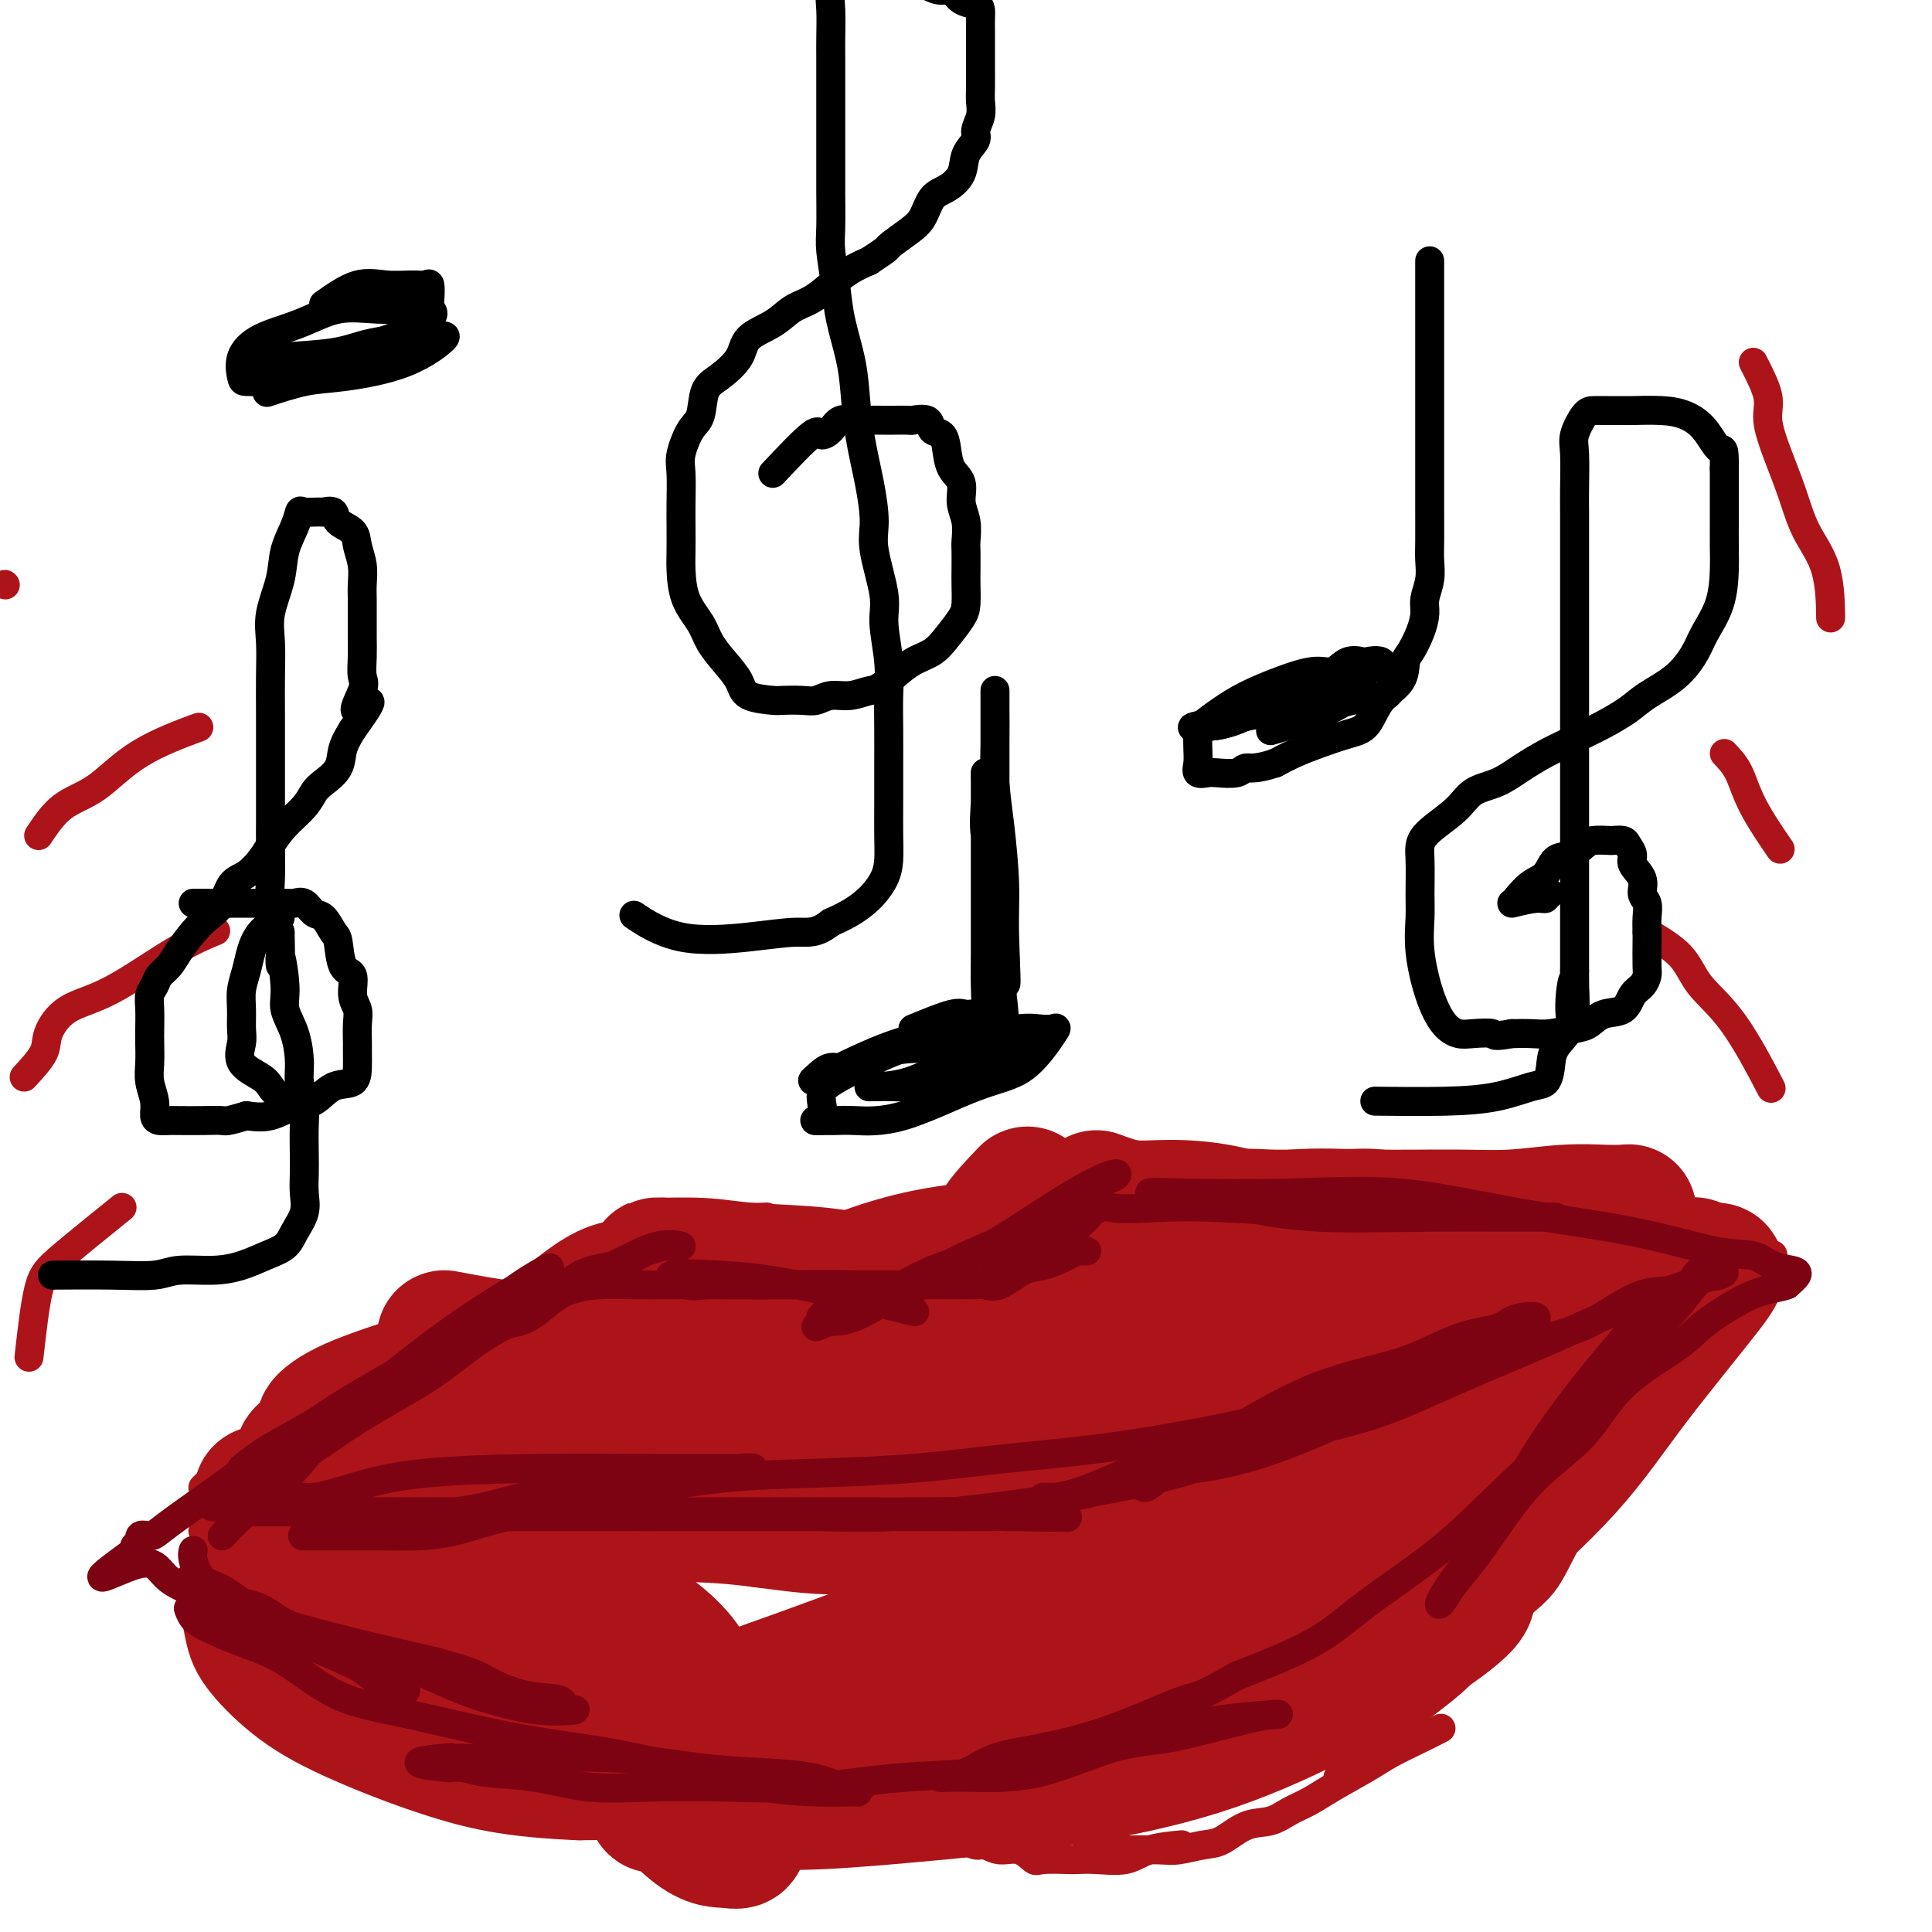 <svg viewBox='0 0 400 400' version='1.1' xmlns='http://www.w3.org/2000/svg' xmlns:xlink='http://www.w3.org/1999/xlink'><g fill='none' stroke='#AD1419' stroke-width='6' stroke-linecap='round' stroke-linejoin='round'><path d='M42,308c1.491,-1.434 2.983,-2.868 5,-4c2.017,-1.132 4.560,-1.961 7,-3c2.440,-1.039 4.778,-2.289 7,-4c2.222,-1.711 4.329,-3.884 8,-6c3.671,-2.116 8.906,-4.176 11,-5c2.094,-0.824 1.047,-0.412 0,0'/><path d='M47,310c3.949,-2.731 7.898,-5.463 11,-8c3.102,-2.537 5.355,-4.880 8,-7c2.645,-2.120 5.680,-4.019 9,-6c3.320,-1.981 6.923,-4.045 10,-6c3.077,-1.955 5.628,-3.803 9,-6c3.372,-2.197 7.564,-4.744 11,-7c3.436,-2.256 6.118,-4.223 10,-6c3.882,-1.777 8.966,-3.365 11,-4c2.034,-0.635 1.017,-0.318 0,0'/><path d='M96,278c4.212,-1.499 8.425,-2.997 11,-5c2.575,-2.003 3.514,-4.509 6,-6c2.486,-1.491 6.520,-1.965 9,-3c2.480,-1.035 3.405,-2.631 6,-4c2.595,-1.369 6.861,-2.510 10,-4c3.139,-1.490 5.151,-3.327 7,-4c1.849,-0.673 3.536,-0.181 6,0c2.464,0.181 5.704,0.052 7,0c1.296,-0.052 0.648,-0.026 0,0'/><path d='M145,252c3.563,1.739 7.125,3.479 10,4c2.875,0.521 5.062,-0.176 7,0c1.938,0.176 3.627,1.224 6,2c2.373,0.776 5.430,1.280 8,2c2.570,0.720 4.653,1.655 7,2c2.347,0.345 4.956,0.098 6,0c1.044,-0.098 0.522,-0.049 0,0'/><path d='M197,264c2.285,-1.270 4.570,-2.540 7,-4c2.430,-1.460 5.006,-3.111 7,-4c1.994,-0.889 3.407,-1.016 5,-2c1.593,-0.984 3.366,-2.824 5,-4c1.634,-1.176 3.129,-1.686 4,-2c0.871,-0.314 1.119,-0.431 2,-1c0.881,-0.569 2.395,-1.591 3,-2c0.605,-0.409 0.303,-0.204 0,0'/><path d='M207,260c0.000,0.000 0.100,0.100 0.1,0.1'/><path d='M225,244c1.421,-0.423 2.842,-0.845 4,-1c1.158,-0.155 2.051,-0.042 4,0c1.949,0.042 4.952,0.014 7,0c2.048,-0.014 3.139,-0.014 5,0c1.861,0.014 4.490,0.042 8,0c3.510,-0.042 7.900,-0.156 11,0c3.100,0.156 4.912,0.580 9,1c4.088,0.420 10.454,0.834 13,1c2.546,0.166 1.273,0.083 0,0'/><path d='M249,243c2.298,-0.846 4.596,-1.693 7,-2c2.404,-0.307 4.913,-0.076 7,0c2.087,0.076 3.750,-0.004 6,0c2.250,0.004 5.085,0.091 8,0c2.915,-0.091 5.909,-0.362 9,0c3.091,0.362 6.280,1.355 9,2c2.720,0.645 4.971,0.940 8,1c3.029,0.060 6.836,-0.117 10,0c3.164,0.117 5.685,0.527 8,1c2.315,0.473 4.426,1.010 7,2c2.574,0.990 5.612,2.434 9,3c3.388,0.566 7.125,0.255 10,1c2.875,0.745 4.890,2.547 8,4c3.110,1.453 7.317,2.558 9,3c1.683,0.442 0.841,0.221 0,0'/><path d='M334,248c0.000,0.000 0.100,0.100 0.1,0.1'/><path d='M42,317c2.056,0.281 4.112,0.562 6,1c1.888,0.438 3.609,1.032 6,2c2.391,0.968 5.454,2.309 8,4c2.546,1.691 4.576,3.733 7,5c2.424,1.267 5.244,1.759 9,3c3.756,1.241 8.450,3.229 12,5c3.550,1.771 5.956,3.323 10,6c4.044,2.677 9.727,6.479 12,8c2.273,1.521 1.137,0.760 0,0'/><path d='M107,348c1.440,1.348 2.879,2.697 5,4c2.121,1.303 4.923,2.561 7,4c2.077,1.439 3.430,3.058 5,4c1.570,0.942 3.357,1.205 6,3c2.643,1.795 6.141,5.120 9,7c2.859,1.880 5.077,2.314 8,3c2.923,0.686 6.549,1.625 8,2c1.451,0.375 0.725,0.188 0,0'/><path d='M138,362c3.003,0.663 6.007,1.326 8,2c1.993,0.674 2.977,1.360 4,2c1.023,0.640 2.086,1.236 4,2c1.914,0.764 4.678,1.696 6,2c1.322,0.304 1.200,-0.022 2,0c0.800,0.022 2.520,0.391 4,1c1.480,0.609 2.720,1.460 4,2c1.280,0.540 2.601,0.771 4,1c1.399,0.229 2.878,0.455 4,1c1.122,0.545 1.888,1.408 3,2c1.112,0.592 2.569,0.914 4,1c1.431,0.086 2.834,-0.064 4,0c1.166,0.064 2.093,0.342 3,1c0.907,0.658 1.792,1.697 3,2c1.208,0.303 2.739,-0.131 4,0c1.261,0.131 2.254,0.827 3,1c0.746,0.173 1.246,-0.178 2,0c0.754,0.178 1.761,0.885 3,1c1.239,0.115 2.711,-0.361 4,0c1.289,0.361 2.394,1.560 3,2c0.606,0.440 0.714,0.120 2,0c1.286,-0.120 3.751,-0.039 5,0c1.249,0.039 1.281,0.035 2,0c0.719,-0.035 2.124,-0.100 4,0c1.876,0.100 4.225,0.367 6,0c1.775,-0.367 2.978,-1.368 5,-2c2.022,-0.632 4.863,-0.895 6,-1c1.137,-0.105 0.568,-0.053 0,0'/><path d='M225,383c1.819,-0.002 3.638,-0.004 5,0c1.362,0.004 2.267,0.014 4,0c1.733,-0.014 4.293,-0.053 6,0c1.707,0.053 2.560,0.198 4,0c1.440,-0.198 3.466,-0.739 5,-1c1.534,-0.261 2.577,-0.243 4,-1c1.423,-0.757 3.228,-2.288 5,-3c1.772,-0.712 3.513,-0.606 5,-1c1.487,-0.394 2.720,-1.287 4,-2c1.280,-0.713 2.607,-1.244 4,-2c1.393,-0.756 2.854,-1.737 5,-3c2.146,-1.263 4.978,-2.808 7,-4c2.022,-1.192 3.233,-2.031 5,-3c1.767,-0.969 4.091,-2.069 6,-3c1.909,-0.931 3.403,-1.695 4,-2c0.597,-0.305 0.299,-0.153 0,0'/><path d='M277,368c2.175,-1.335 4.349,-2.670 6,-4c1.651,-1.330 2.777,-2.655 4,-4c1.223,-1.345 2.541,-2.708 4,-4c1.459,-1.292 3.057,-2.511 5,-4c1.943,-1.489 4.231,-3.249 6,-5c1.769,-1.751 3.019,-3.494 5,-6c1.981,-2.506 4.692,-5.777 7,-8c2.308,-2.223 4.213,-3.399 6,-6c1.787,-2.601 3.454,-6.628 5,-9c1.546,-2.372 2.969,-3.088 5,-5c2.031,-1.912 4.669,-5.018 6,-7c1.331,-1.982 1.353,-2.840 2,-4c0.647,-1.160 1.918,-2.623 3,-4c1.082,-1.377 1.975,-2.667 3,-4c1.025,-1.333 2.182,-2.708 3,-4c0.818,-1.292 1.297,-2.502 2,-4c0.703,-1.498 1.629,-3.285 2,-4c0.371,-0.715 0.185,-0.357 0,0'/><path d='M334,301c1.216,-1.386 2.432,-2.772 4,-4c1.568,-1.228 3.487,-2.298 5,-4c1.513,-1.702 2.620,-4.034 4,-6c1.380,-1.966 3.031,-3.565 4,-5c0.969,-1.435 1.254,-2.707 2,-4c0.746,-1.293 1.953,-2.609 3,-4c1.047,-1.391 1.933,-2.858 3,-4c1.067,-1.142 2.314,-1.960 3,-3c0.686,-1.040 0.811,-2.304 1,-3c0.189,-0.696 0.442,-0.826 1,-1c0.558,-0.174 1.419,-0.393 2,-1c0.581,-0.607 0.880,-1.602 1,-2c0.120,-0.398 0.060,-0.199 0,0'/><path d='M85,313c2.691,-0.008 5.381,-0.016 8,0c2.619,0.016 5.166,0.056 8,0c2.834,-0.056 5.955,-0.207 10,0c4.045,0.207 9.013,0.774 11,1c1.987,0.226 0.994,0.113 0,0'/><path d='M334,267c-1.487,2.542 -2.974,5.083 -5,7c-2.026,1.917 -4.591,3.209 -8,5c-3.409,1.791 -7.664,4.082 -12,6c-4.336,1.918 -8.755,3.464 -15,6c-6.245,2.536 -14.316,6.061 -22,9c-7.684,2.939 -14.982,5.293 -22,8c-7.018,2.707 -13.757,5.767 -21,9c-7.243,3.233 -14.988,6.640 -21,10c-6.012,3.360 -10.289,6.674 -12,8c-1.711,1.326 -0.855,0.663 0,0'/><path d='M56,321c1.482,-1.263 2.964,-2.526 5,-3c2.036,-0.474 4.627,-0.158 8,0c3.373,0.158 7.527,0.160 12,0c4.473,-0.160 9.266,-0.480 15,0c5.734,0.480 12.411,1.760 19,3c6.589,1.240 13.090,2.441 19,3c5.910,0.559 11.227,0.476 17,1c5.773,0.524 12.001,1.656 18,2c5.999,0.344 11.769,-0.100 16,0c4.231,0.100 6.923,0.743 8,1c1.077,0.257 0.538,0.129 0,0'/><path d='M124,321c3.809,-0.427 7.617,-0.854 11,-1c3.383,-0.146 6.340,-0.011 10,0c3.660,0.011 8.024,-0.102 12,0c3.976,0.102 7.565,0.420 13,0c5.435,-0.420 12.714,-1.576 17,-2c4.286,-0.424 5.577,-0.114 10,0c4.423,0.114 11.978,0.033 15,0c3.022,-0.033 1.511,-0.016 0,0'/><path d='M6,281c0.607,-5.393 1.214,-10.786 2,-14c0.786,-3.214 1.750,-4.250 5,-7c3.250,-2.750 8.786,-7.214 11,-9c2.214,-1.786 1.107,-0.893 0,0'/><path d='M5,223c1.649,-1.795 3.299,-3.589 4,-5c0.701,-1.411 0.455,-2.438 1,-4c0.545,-1.562 1.881,-3.659 4,-5c2.119,-1.341 5.022,-1.926 9,-4c3.978,-2.074 9.033,-5.635 13,-8c3.967,-2.365 6.848,-3.533 8,-4c1.152,-0.467 0.576,-0.234 0,0'/><path d='M8,173c1.506,-2.255 3.011,-4.510 5,-6c1.989,-1.490 4.461,-2.214 7,-4c2.539,-1.786 5.145,-4.635 9,-7c3.855,-2.365 8.959,-4.247 11,-5c2.041,-0.753 1.021,-0.376 0,0'/><path d='M1,121c0.000,0.000 0.100,0.100 0.1,0.1'/><path d='M341,193c2.662,1.581 5.324,3.161 7,5c1.676,1.839 2.367,3.936 4,6c1.633,2.064 4.209,4.094 7,8c2.791,3.906 5.797,9.687 7,12c1.203,2.313 0.601,1.156 0,0'/><path d='M357,156c1.077,1.137 2.155,2.274 3,4c0.845,1.726 1.458,4.042 3,7c1.542,2.958 4.012,6.560 5,8c0.988,1.440 0.494,0.720 0,0'/><path d='M363,75c1.309,2.554 2.617,5.108 3,7c0.383,1.892 -0.160,3.123 0,5c0.160,1.877 1.024,4.399 2,7c0.976,2.601 2.065,5.280 3,8c0.935,2.720 1.714,5.482 3,8c1.286,2.518 3.077,4.793 4,8c0.923,3.207 0.978,7.345 1,9c0.022,1.655 0.011,0.828 0,0'/></g>
<g fill='none' stroke='#000000' stroke-width='6' stroke-linecap='round' stroke-linejoin='round'><path d='M160,98c3.204,-3.395 6.409,-6.791 8,-8c1.591,-1.209 1.570,-0.233 2,0c0.430,0.233 1.313,-0.277 2,-1c0.687,-0.723 1.180,-1.658 2,-2c0.820,-0.342 1.968,-0.092 3,0c1.032,0.092 1.948,0.025 3,0c1.052,-0.025 2.240,-0.009 3,0c0.760,0.009 1.092,0.009 2,0c0.908,-0.009 2.394,-0.029 3,0c0.606,0.029 0.334,0.107 1,0c0.666,-0.107 2.271,-0.398 3,0c0.729,0.398 0.581,1.484 1,2c0.419,0.516 1.404,0.462 2,1c0.596,0.538 0.805,1.668 1,3c0.195,1.332 0.378,2.864 1,4c0.622,1.136 1.683,1.874 2,3c0.317,1.126 -0.111,2.640 0,4c0.111,1.360 0.762,2.565 1,4c0.238,1.435 0.064,3.101 0,4c-0.064,0.899 -0.019,1.030 0,2c0.019,0.970 0.010,2.780 0,4c-0.010,1.220 -0.021,1.850 0,3c0.021,1.150 0.074,2.821 0,4c-0.074,1.179 -0.277,1.866 -1,3c-0.723,1.134 -1.967,2.716 -3,4c-1.033,1.284 -1.855,2.269 -3,3c-1.145,0.731 -2.613,1.209 -4,2c-1.387,0.791 -2.694,1.896 -4,3'/><path d='M185,140c-3.265,2.935 -3.926,2.772 -5,3c-1.074,0.228 -2.561,0.845 -4,1c-1.439,0.155 -2.829,-0.154 -4,0c-1.171,0.154 -2.121,0.772 -3,1c-0.879,0.228 -1.687,0.067 -3,0c-1.313,-0.067 -3.131,-0.040 -4,0c-0.869,0.040 -0.789,0.094 -2,0c-1.211,-0.094 -3.713,-0.334 -5,-1c-1.287,-0.666 -1.360,-1.757 -2,-3c-0.640,-1.243 -1.846,-2.636 -3,-4c-1.154,-1.364 -2.257,-2.698 -3,-4c-0.743,-1.302 -1.127,-2.570 -2,-4c-0.873,-1.430 -2.234,-3.020 -3,-5c-0.766,-1.980 -0.937,-4.350 -1,-6c-0.063,-1.650 -0.018,-2.578 0,-4c0.018,-1.422 0.011,-3.337 0,-5c-0.011,-1.663 -0.024,-3.076 0,-5c0.024,-1.924 0.085,-4.361 0,-6c-0.085,-1.639 -0.317,-2.482 0,-4c0.317,-1.518 1.181,-3.711 2,-5c0.819,-1.289 1.592,-1.675 2,-3c0.408,-1.325 0.451,-3.589 1,-5c0.549,-1.411 1.605,-1.967 3,-3c1.395,-1.033 3.128,-2.541 4,-4c0.872,-1.459 0.883,-2.869 2,-4c1.117,-1.131 3.341,-1.983 5,-3c1.659,-1.017 2.754,-2.198 4,-3c1.246,-0.802 2.643,-1.225 4,-2c1.357,-0.775 2.673,-1.901 4,-3c1.327,-1.099 2.665,-2.171 4,-3c1.335,-0.829 2.668,-1.414 4,-2'/><path d='M180,54c4.573,-3.006 3.507,-2.520 4,-3c0.493,-0.480 2.546,-1.926 4,-3c1.454,-1.074 2.311,-1.775 3,-3c0.689,-1.225 1.212,-2.976 2,-4c0.788,-1.024 1.842,-1.323 3,-2c1.158,-0.677 2.419,-1.731 3,-3c0.581,-1.269 0.481,-2.752 1,-4c0.519,-1.248 1.656,-2.261 2,-3c0.344,-0.739 -0.104,-1.203 0,-2c0.104,-0.797 0.760,-1.928 1,-3c0.240,-1.072 0.064,-2.086 0,-3c-0.064,-0.914 -0.017,-1.729 0,-3c0.017,-1.271 0.005,-2.998 0,-4c-0.005,-1.002 -0.001,-1.280 0,-2c0.001,-0.720 -0.001,-1.881 0,-3c0.001,-1.119 0.005,-2.196 0,-3c-0.005,-0.804 -0.018,-1.333 0,-2c0.018,-0.667 0.066,-1.471 0,-2c-0.066,-0.529 -0.247,-0.785 -1,-1c-0.753,-0.215 -2.079,-0.391 -3,-1c-0.921,-0.609 -1.436,-1.652 -2,-2c-0.564,-0.348 -1.176,-0.002 -2,0c-0.824,0.002 -1.861,-0.339 -3,-1c-1.139,-0.661 -2.379,-1.641 -4,-2c-1.621,-0.359 -3.624,-0.096 -5,0c-1.376,0.096 -2.124,0.023 -3,0c-0.876,-0.023 -1.881,0.002 -3,0c-1.119,-0.002 -2.351,-0.031 -3,0c-0.649,0.031 -0.713,0.124 -1,0c-0.287,-0.124 -0.796,-0.464 -1,0c-0.204,0.464 -0.102,1.732 0,3'/><path d='M172,-2c-0.309,1.055 -0.083,2.193 0,4c0.083,1.807 0.022,4.283 0,6c-0.022,1.717 -0.006,2.675 0,4c0.006,1.325 0.002,3.015 0,5c-0.002,1.985 -0.000,4.264 0,6c0.000,1.736 -0.001,2.930 0,5c0.001,2.070 0.003,5.017 0,7c-0.003,1.983 -0.013,3.002 0,5c0.013,1.998 0.049,4.973 0,7c-0.049,2.027 -0.182,3.105 0,5c0.182,1.895 0.678,4.607 1,7c0.322,2.393 0.471,4.468 1,7c0.529,2.532 1.438,5.520 2,8c0.562,2.480 0.775,4.451 1,7c0.225,2.549 0.460,5.676 1,9c0.540,3.324 1.383,6.847 2,10c0.617,3.153 1.006,5.937 1,8c-0.006,2.063 -0.408,3.403 0,6c0.408,2.597 1.626,6.449 2,9c0.374,2.551 -0.096,3.801 0,6c0.096,2.199 0.758,5.348 1,8c0.242,2.652 0.065,4.806 0,7c-0.065,2.194 -0.017,4.428 0,7c0.017,2.572 0.003,5.482 0,8c-0.003,2.518 0.005,4.645 0,7c-0.005,2.355 -0.024,4.938 0,7c0.024,2.062 0.089,3.602 0,5c-0.089,1.398 -0.333,2.653 -1,4c-0.667,1.347 -1.756,2.786 -3,4c-1.244,1.214 -2.641,2.204 -4,3c-1.359,0.796 -2.679,1.398 -4,2'/><path d='M172,191c-3.024,2.421 -4.584,1.972 -7,2c-2.416,0.028 -5.689,0.533 -10,1c-4.311,0.467 -9.661,0.895 -14,0c-4.339,-0.895 -7.668,-3.113 -9,-4c-1.332,-0.887 -0.666,-0.444 0,0'/><path d='M296,54c-0.000,2.172 -0.000,4.344 0,6c0.000,1.656 0.000,2.796 0,4c-0.000,1.204 -0.000,2.472 0,4c0.000,1.528 0.000,3.315 0,5c-0.000,1.685 -0.000,3.267 0,5c0.000,1.733 0.000,3.615 0,5c-0.000,1.385 -0.000,2.272 0,4c0.000,1.728 0.000,4.297 0,6c-0.000,1.703 -0.000,2.542 0,4c0.000,1.458 0.001,3.537 0,5c-0.001,1.463 -0.004,2.310 0,4c0.004,1.690 0.016,4.223 0,6c-0.016,1.777 -0.059,2.799 0,4c0.059,1.201 0.219,2.581 0,4c-0.219,1.419 -0.819,2.878 -1,4c-0.181,1.122 0.056,1.906 0,3c-0.056,1.094 -0.406,2.496 -1,4c-0.594,1.504 -1.432,3.110 -2,4c-0.568,0.890 -0.866,1.064 -1,2c-0.134,0.936 -0.103,2.635 -1,4c-0.897,1.365 -2.721,2.396 -4,4c-1.279,1.604 -2.011,3.781 -3,5c-0.989,1.219 -2.234,1.481 -4,2c-1.766,0.519 -4.052,1.293 -6,2c-1.948,0.707 -3.556,1.345 -5,2c-1.444,0.655 -2.722,1.328 -4,2'/><path d='M264,158c-4.236,1.404 -5.325,0.913 -6,1c-0.675,0.087 -0.937,0.750 -2,1c-1.063,0.250 -2.926,0.086 -4,0c-1.074,-0.086 -1.360,-0.096 -2,0c-0.640,0.096 -1.635,0.297 -2,0c-0.365,-0.297 -0.100,-1.094 0,-2c0.100,-0.906 0.037,-1.922 0,-3c-0.037,-1.078 -0.046,-2.217 0,-3c0.046,-0.783 0.147,-1.209 1,-2c0.853,-0.791 2.458,-1.947 4,-3c1.542,-1.053 3.020,-2.002 5,-3c1.980,-0.998 4.461,-2.043 7,-3c2.539,-0.957 5.136,-1.825 7,-2c1.864,-0.175 2.993,0.343 4,0c1.007,-0.343 1.891,-1.548 3,-2c1.109,-0.452 2.445,-0.150 3,0c0.555,0.150 0.331,0.149 1,0c0.669,-0.149 2.232,-0.446 3,0c0.768,0.446 0.743,1.633 1,2c0.257,0.367 0.798,-0.087 1,0c0.202,0.087 0.066,0.715 0,1c-0.066,0.285 -0.062,0.228 0,1c0.062,0.772 0.183,2.372 -1,3c-1.183,0.628 -3.668,0.284 -7,1c-3.332,0.716 -7.509,2.493 -11,3c-3.491,0.507 -6.297,-0.256 -9,0c-2.703,0.256 -5.305,1.530 -7,2c-1.695,0.470 -2.484,0.134 -3,0c-0.516,-0.134 -0.758,-0.067 -1,0'/><path d='M249,150c-5.293,1.066 0.473,0.732 4,0c3.527,-0.732 4.813,-1.863 7,-3c2.187,-1.137 5.274,-2.279 8,-3c2.726,-0.721 5.092,-1.022 7,-1c1.908,0.022 3.359,0.368 4,0c0.641,-0.368 0.471,-1.450 1,-2c0.529,-0.550 1.755,-0.567 2,0c0.245,0.567 -0.491,1.719 -2,3c-1.509,1.281 -3.791,2.691 -7,4c-3.209,1.309 -7.345,2.517 -9,3c-1.655,0.483 -0.827,0.242 0,0'/><path d='M67,63c2.409,-1.692 4.817,-3.384 7,-4c2.183,-0.616 4.140,-0.157 6,0c1.860,0.157 3.622,0.012 5,0c1.378,-0.012 2.373,0.109 3,0c0.627,-0.109 0.886,-0.448 1,0c0.114,0.448 0.082,1.682 0,3c-0.082,1.318 -0.214,2.721 0,4c0.214,1.279 0.774,2.434 -1,4c-1.774,1.566 -5.883,3.544 -10,5c-4.117,1.456 -8.241,2.389 -11,3c-2.759,0.611 -4.153,0.898 -6,1c-1.847,0.102 -4.146,0.018 -6,0c-1.854,-0.018 -3.261,0.029 -4,0c-0.739,-0.029 -0.809,-0.135 -1,-1c-0.191,-0.865 -0.504,-2.491 0,-4c0.504,-1.509 1.825,-2.902 4,-4c2.175,-1.098 5.202,-1.902 8,-3c2.798,-1.098 5.365,-2.492 8,-3c2.635,-0.508 5.339,-0.132 8,0c2.661,0.132 5.281,0.020 7,0c1.719,-0.020 2.539,0.054 3,0c0.461,-0.054 0.563,-0.235 1,0c0.437,0.235 1.208,0.885 0,2c-1.208,1.115 -4.396,2.695 -8,4c-3.604,1.305 -7.624,2.336 -11,3c-3.376,0.664 -6.109,0.960 -8,1c-1.891,0.040 -2.940,-0.175 -4,0c-1.060,0.175 -2.132,0.739 -3,1c-0.868,0.261 -1.534,0.217 -1,0c0.534,-0.217 2.267,-0.609 4,-1'/><path d='M58,74c2.603,-0.277 7.610,-0.471 11,-1c3.390,-0.529 5.163,-1.394 8,-2c2.837,-0.606 6.739,-0.954 9,-1c2.261,-0.046 2.881,0.210 4,0c1.119,-0.210 2.737,-0.886 2,0c-0.737,0.886 -3.827,3.334 -8,5c-4.173,1.666 -9.428,2.550 -13,3c-3.572,0.450 -5.462,0.467 -8,1c-2.538,0.533 -5.725,1.581 -7,2c-1.275,0.419 -0.637,0.210 0,0'/><path d='M313,187c1.879,-0.453 3.758,-0.906 5,-1c1.242,-0.094 1.848,0.171 2,0c0.152,-0.171 -0.152,-0.777 0,-1c0.152,-0.223 0.758,-0.064 1,0c0.242,0.064 0.121,0.032 0,0'/><path d='M314,186c0.970,-1.128 1.941,-2.256 3,-3c1.059,-0.744 2.208,-1.103 3,-2c0.792,-0.897 1.228,-2.331 2,-3c0.772,-0.669 1.879,-0.571 3,-1c1.121,-0.429 2.255,-1.383 3,-2c0.745,-0.617 1.102,-0.895 2,-1c0.898,-0.105 2.336,-0.036 3,0c0.664,0.036 0.554,0.039 1,0c0.446,-0.039 1.448,-0.121 2,0c0.552,0.121 0.655,0.445 1,1c0.345,0.555 0.933,1.341 1,2c0.067,0.659 -0.389,1.190 0,2c0.389,0.810 1.621,1.898 2,3c0.379,1.102 -0.094,2.217 0,3c0.094,0.783 0.757,1.232 1,2c0.243,0.768 0.066,1.854 0,3c-0.066,1.146 -0.020,2.352 0,3c0.020,0.648 0.013,0.739 0,2c-0.013,1.261 -0.032,3.694 0,5c0.032,1.306 0.115,1.487 0,2c-0.115,0.513 -0.429,1.360 -1,2c-0.571,0.640 -1.400,1.074 -2,2c-0.600,0.926 -0.971,2.343 -2,3c-1.029,0.657 -2.715,0.554 -4,1c-1.285,0.446 -2.170,1.440 -3,2c-0.830,0.560 -1.604,0.686 -3,1c-1.396,0.314 -3.414,0.815 -5,1c-1.586,0.185 -2.739,0.053 -4,0c-1.261,-0.053 -2.631,-0.026 -4,0'/><path d='M313,214c-4.260,0.778 -3.410,0.221 -4,0c-0.590,-0.221 -2.621,-0.108 -4,0c-1.379,0.108 -2.107,0.210 -3,0c-0.893,-0.210 -1.952,-0.731 -3,-2c-1.048,-1.269 -2.084,-3.287 -3,-6c-0.916,-2.713 -1.711,-6.121 -2,-9c-0.289,-2.879 -0.072,-5.228 0,-7c0.072,-1.772 -0.002,-2.968 0,-5c0.002,-2.032 0.078,-4.900 0,-7c-0.078,-2.100 -0.311,-3.433 1,-5c1.311,-1.567 4.167,-3.368 6,-5c1.833,-1.632 2.643,-3.094 4,-4c1.357,-0.906 3.262,-1.254 5,-2c1.738,-0.746 3.310,-1.890 5,-3c1.690,-1.110 3.499,-2.187 5,-3c1.501,-0.813 2.696,-1.361 4,-2c1.304,-0.639 2.718,-1.369 4,-2c1.282,-0.631 2.430,-1.162 4,-2c1.570,-0.838 3.560,-1.983 5,-3c1.440,-1.017 2.330,-1.907 4,-3c1.670,-1.093 4.122,-2.388 6,-4c1.878,-1.612 3.183,-3.539 4,-5c0.817,-1.461 1.147,-2.454 2,-4c0.853,-1.546 2.229,-3.644 3,-6c0.771,-2.356 0.939,-4.968 1,-7c0.061,-2.032 0.016,-3.483 0,-5c-0.016,-1.517 -0.004,-3.101 0,-5c0.004,-1.899 0.001,-4.114 0,-6c-0.001,-1.886 -0.001,-3.443 0,-5'/><path d='M357,97c0.060,-5.039 -0.288,-3.637 -1,-4c-0.712,-0.363 -1.786,-2.489 -3,-4c-1.214,-1.511 -2.569,-2.405 -4,-3c-1.431,-0.595 -2.940,-0.892 -5,-1c-2.060,-0.108 -4.673,-0.029 -6,0c-1.327,0.029 -1.368,0.006 -2,0c-0.632,-0.006 -1.854,0.003 -3,0c-1.146,-0.003 -2.216,-0.020 -3,0c-0.784,0.020 -1.282,0.077 -2,1c-0.718,0.923 -1.657,2.711 -2,4c-0.343,1.289 -0.092,2.078 0,4c0.092,1.922 0.025,4.978 0,7c-0.025,2.022 -0.007,3.011 0,5c0.007,1.989 0.002,4.978 0,7c-0.002,2.022 -0.000,3.078 0,5c0.000,1.922 0.000,4.709 0,7c-0.000,2.291 -0.000,4.084 0,6c0.000,1.916 0.000,3.954 0,6c-0.000,2.046 -0.000,4.101 0,6c0.000,1.899 0.000,3.643 0,5c-0.000,1.357 -0.000,2.326 0,4c0.000,1.674 0.000,4.054 0,6c-0.000,1.946 -0.000,3.458 0,5c0.000,1.542 0.000,3.113 0,5c-0.000,1.887 -0.000,4.091 0,6c0.000,1.909 0.000,3.525 0,5c-0.000,1.475 -0.000,2.810 0,4c0.000,1.190 0.000,2.237 0,4c-0.000,1.763 -0.000,4.244 0,6c0.000,1.756 0.000,2.787 0,4c-0.000,1.213 -0.000,2.606 0,4'/><path d='M326,201c0.073,17.676 0.255,6.367 0,3c-0.255,-3.367 -0.946,1.210 -1,4c-0.054,2.790 0.529,3.793 0,5c-0.529,1.207 -2.171,2.617 -3,4c-0.829,1.383 -0.846,2.738 -1,4c-0.154,1.262 -0.446,2.429 -1,3c-0.554,0.571 -1.369,0.545 -3,1c-1.631,0.455 -4.076,1.390 -7,2c-2.924,0.610 -6.326,0.895 -11,1c-4.674,0.105 -10.621,0.030 -13,0c-2.379,-0.030 -1.189,-0.015 0,0'/><path d='M58,190c-1.486,0.911 -2.973,1.821 -4,3c-1.027,1.179 -1.596,2.626 -2,4c-0.404,1.374 -0.643,2.674 -1,4c-0.357,1.326 -0.831,2.679 -1,4c-0.169,1.321 -0.032,2.609 0,4c0.032,1.391 -0.042,2.886 0,4c0.042,1.114 0.198,1.846 0,3c-0.198,1.154 -0.750,2.730 0,4c0.750,1.270 2.804,2.234 4,3c1.196,0.766 1.535,1.333 2,2c0.465,0.667 1.057,1.433 2,2c0.943,0.567 2.239,0.937 3,1c0.761,0.063 0.987,-0.179 1,0c0.013,0.179 -0.189,0.779 0,1c0.189,0.221 0.768,0.063 1,0c0.232,-0.063 0.116,-0.032 0,0'/><path d='M40,187c0.894,0.000 1.788,0.000 3,0c1.212,-0.000 2.741,-0.000 4,0c1.259,0.000 2.249,0.001 3,0c0.751,-0.001 1.265,-0.002 2,0c0.735,0.002 1.691,0.008 3,0c1.309,-0.008 2.969,-0.029 4,0c1.031,0.029 1.432,0.109 2,0c0.568,-0.109 1.304,-0.409 2,0c0.696,0.409 1.351,1.525 2,2c0.649,0.475 1.292,0.310 2,1c0.708,0.690 1.481,2.236 2,3c0.519,0.764 0.784,0.746 1,2c0.216,1.254 0.384,3.780 1,5c0.616,1.220 1.682,1.136 2,2c0.318,0.864 -0.111,2.678 0,4c0.111,1.322 0.762,2.152 1,3c0.238,0.848 0.063,1.713 0,3c-0.063,1.287 -0.015,2.997 0,4c0.015,1.003 -0.004,1.299 0,2c0.004,0.701 0.032,1.808 0,3c-0.032,1.192 -0.125,2.470 -1,3c-0.875,0.530 -2.533,0.310 -4,1c-1.467,0.690 -2.744,2.288 -4,3c-1.256,0.712 -2.492,0.538 -4,1c-1.508,0.462 -3.288,1.561 -5,2c-1.712,0.439 -3.356,0.220 -5,0'/><path d='M51,231c-4.368,1.310 -4.287,1.083 -5,1c-0.713,-0.083 -2.219,-0.024 -4,0c-1.781,0.024 -3.835,0.012 -5,0c-1.165,-0.012 -1.440,-0.026 -2,0c-0.560,0.026 -1.404,0.090 -2,0c-0.596,-0.090 -0.944,-0.335 -1,-1c-0.056,-0.665 0.181,-1.752 0,-3c-0.181,-1.248 -0.780,-2.659 -1,-4c-0.220,-1.341 -0.060,-2.614 0,-4c0.060,-1.386 0.019,-2.885 0,-4c-0.019,-1.115 -0.017,-1.846 0,-3c0.017,-1.154 0.049,-2.731 0,-4c-0.049,-1.269 -0.180,-2.229 0,-3c0.180,-0.771 0.670,-1.354 1,-2c0.330,-0.646 0.500,-1.356 1,-2c0.500,-0.644 1.331,-1.224 2,-2c0.669,-0.776 1.175,-1.749 2,-3c0.825,-1.251 1.967,-2.781 3,-4c1.033,-1.219 1.957,-2.125 3,-3c1.043,-0.875 2.204,-1.717 3,-3c0.796,-1.283 1.226,-3.007 2,-4c0.774,-0.993 1.891,-1.256 3,-2c1.109,-0.744 2.209,-1.971 3,-3c0.791,-1.029 1.274,-1.861 2,-3c0.726,-1.139 1.694,-2.587 3,-4c1.306,-1.413 2.951,-2.793 4,-4c1.049,-1.207 1.502,-2.240 2,-3c0.498,-0.760 1.041,-1.245 2,-2c0.959,-0.755 2.335,-1.780 3,-3c0.665,-1.220 0.619,-2.634 1,-4c0.381,-1.366 1.191,-2.683 2,-4'/><path d='M73,151c6.663,-9.207 2.321,-4.724 1,-4c-1.321,0.724 0.378,-2.311 1,-4c0.622,-1.689 0.167,-2.031 0,-3c-0.167,-0.969 -0.045,-2.565 0,-4c0.045,-1.435 0.013,-2.708 0,-4c-0.013,-1.292 -0.007,-2.604 0,-4c0.007,-1.396 0.015,-2.878 0,-4c-0.015,-1.122 -0.053,-1.886 0,-3c0.053,-1.114 0.198,-2.579 0,-4c-0.198,-1.421 -0.740,-2.797 -1,-4c-0.260,-1.203 -0.239,-2.231 -1,-3c-0.761,-0.769 -2.305,-1.277 -3,-2c-0.695,-0.723 -0.539,-1.660 -1,-2c-0.461,-0.340 -1.537,-0.084 -2,0c-0.463,0.084 -0.313,-0.005 -1,0c-0.687,0.005 -2.210,0.106 -3,0c-0.790,-0.106 -0.846,-0.417 -1,0c-0.154,0.417 -0.405,1.561 -1,3c-0.595,1.439 -1.532,3.172 -2,5c-0.468,1.828 -0.465,3.751 -1,6c-0.535,2.249 -1.607,4.825 -2,7c-0.393,2.175 -0.105,3.948 0,6c0.105,2.052 0.028,4.383 0,7c-0.028,2.617 -0.008,5.519 0,8c0.008,2.481 0.002,4.540 0,7c-0.002,2.460 -0.002,5.321 0,8c0.002,2.679 0.006,5.176 0,7c-0.006,1.824 -0.022,2.973 0,5c0.022,2.027 0.083,4.930 0,7c-0.083,2.070 -0.309,3.306 0,5c0.309,1.694 1.155,3.847 2,6'/><path d='M58,193c0.241,11.044 -0.156,5.654 0,5c0.156,-0.654 0.864,3.427 1,6c0.136,2.573 -0.299,3.640 0,5c0.299,1.360 1.334,3.015 2,5c0.666,1.985 0.963,4.299 1,6c0.037,1.701 -0.186,2.790 0,4c0.186,1.210 0.781,2.543 1,4c0.219,1.457 0.060,3.039 0,5c-0.060,1.961 -0.022,4.299 0,6c0.022,1.701 0.030,2.763 0,4c-0.030,1.237 -0.096,2.649 0,4c0.096,1.351 0.355,2.642 0,4c-0.355,1.358 -1.323,2.785 -2,4c-0.677,1.215 -1.062,2.220 -2,3c-0.938,0.780 -2.428,1.337 -4,2c-1.572,0.663 -3.225,1.431 -5,2c-1.775,0.569 -3.672,0.937 -6,1c-2.328,0.063 -5.088,-0.179 -7,0c-1.912,0.179 -2.976,0.780 -5,1c-2.024,0.220 -5.006,0.059 -9,0c-3.994,-0.059 -8.998,-0.017 -11,0c-2.002,0.017 -1.001,0.008 0,0'/><path d='M189,213c3.099,-1.276 6.197,-2.552 8,-3c1.803,-0.448 2.310,-0.068 3,0c0.690,0.068 1.562,-0.177 2,0c0.438,0.177 0.442,0.777 0,2c-0.442,1.223 -1.328,3.068 -3,4c-1.672,0.932 -4.128,0.949 -7,1c-2.872,0.051 -6.159,0.134 -9,1c-2.841,0.866 -5.234,2.514 -7,3c-1.766,0.486 -2.904,-0.189 -4,0c-1.096,0.189 -2.149,1.243 -3,2c-0.851,0.757 -1.501,1.218 1,0c2.501,-1.218 8.153,-4.116 13,-6c4.847,-1.884 8.888,-2.753 12,-3c3.112,-0.247 5.293,0.127 8,0c2.707,-0.127 5.939,-0.756 8,-1c2.061,-0.244 2.952,-0.102 4,0c1.048,0.102 2.255,0.164 3,0c0.745,-0.164 1.028,-0.556 0,1c-1.028,1.556 -3.366,5.058 -6,7c-2.634,1.942 -5.562,2.324 -10,4c-4.438,1.676 -10.385,4.645 -15,6c-4.615,1.355 -7.896,1.096 -10,1c-2.104,-0.096 -3.030,-0.027 -4,0c-0.970,0.027 -1.985,0.014 -3,0'/><path d='M170,232c-2.614,0.131 -0.650,-0.042 0,-1c0.650,-0.958 -0.013,-2.702 0,-4c0.013,-1.298 0.702,-2.152 4,-4c3.298,-1.848 9.206,-4.691 13,-6c3.794,-1.309 5.474,-1.083 8,-1c2.526,0.083 5.898,0.025 8,0c2.102,-0.025 2.935,-0.017 4,0c1.065,0.017 2.362,0.042 3,0c0.638,-0.042 0.616,-0.151 1,0c0.384,0.151 1.174,0.562 0,2c-1.174,1.438 -4.311,3.902 -7,5c-2.689,1.098 -4.930,0.830 -7,1c-2.070,0.170 -3.968,0.778 -6,1c-2.032,0.222 -4.199,0.059 -6,0c-1.801,-0.059 -3.236,-0.013 -4,0c-0.764,0.013 -0.859,-0.006 -1,0c-0.141,0.006 -0.330,0.036 1,0c1.330,-0.036 4.177,-0.140 7,-1c2.823,-0.860 5.621,-2.477 8,-3c2.379,-0.523 4.338,0.049 6,0c1.662,-0.049 3.025,-0.718 4,-1c0.975,-0.282 1.562,-0.177 2,0c0.438,0.177 0.728,0.426 0,1c-0.728,0.574 -2.473,1.473 -4,2c-1.527,0.527 -2.834,0.680 -4,1c-1.166,0.320 -2.190,0.806 -3,1c-0.810,0.194 -1.405,0.097 -2,0'/><path d='M195,225c-1.803,1.322 -0.810,2.128 0,2c0.810,-0.128 1.436,-1.190 2,-2c0.564,-0.810 1.065,-1.370 2,-2c0.935,-0.630 2.303,-1.332 3,-3c0.697,-1.668 0.723,-4.303 1,-6c0.277,-1.697 0.806,-2.456 1,-4c0.194,-1.544 0.052,-3.873 0,-6c-0.052,-2.127 -0.014,-4.052 0,-7c0.014,-2.948 0.004,-6.920 0,-10c-0.004,-3.080 -0.001,-5.267 0,-8c0.001,-2.733 0.000,-6.013 0,-8c-0.000,-1.987 0.000,-2.683 0,-4c-0.000,-1.317 -0.002,-3.256 0,-4c0.002,-0.744 0.007,-0.295 0,-1c-0.007,-0.705 -0.027,-2.565 0,-2c0.027,0.565 0.102,3.553 0,6c-0.102,2.447 -0.381,4.351 0,7c0.381,2.649 1.423,6.042 2,9c0.577,2.958 0.691,5.481 1,8c0.309,2.519 0.815,5.034 1,7c0.185,1.966 0.050,3.383 0,4c-0.050,0.617 -0.013,0.435 0,1c0.013,0.565 0.004,1.876 0,2c-0.004,0.124 -0.002,-0.938 0,-2'/><path d='M208,202c0.607,5.190 0.124,-2.836 0,-8c-0.124,-5.164 0.110,-7.467 0,-11c-0.110,-3.533 -0.565,-8.298 -1,-12c-0.435,-3.702 -0.848,-6.343 -1,-9c-0.152,-2.657 -0.041,-5.332 0,-8c0.041,-2.668 0.011,-5.331 0,-7c-0.011,-1.669 -0.003,-2.345 0,-3c0.003,-0.655 0.000,-1.289 0,-1c-0.000,0.289 0.003,1.500 0,5c-0.003,3.500 -0.011,9.289 0,15c0.011,5.711 0.040,11.344 0,16c-0.040,4.656 -0.148,8.333 0,12c0.148,3.667 0.551,7.322 1,11c0.449,3.678 0.944,7.378 1,10c0.056,2.622 -0.325,4.167 0,5c0.325,0.833 1.357,0.955 2,1c0.643,0.045 0.898,0.013 1,0c0.102,-0.013 0.051,-0.006 0,0'/></g>
<g fill='none' stroke='#AD1419' stroke-width='28' stroke-linecap='round' stroke-linejoin='round'><path d='M92,277c4.425,0.832 8.851,1.664 12,2c3.149,0.336 5.023,0.175 7,0c1.977,-0.175 4.058,-0.363 6,-1c1.942,-0.637 3.746,-1.724 6,-3c2.254,-1.276 4.957,-2.740 7,-4c2.043,-1.260 3.426,-2.314 4,-3c0.574,-0.686 0.339,-1.002 1,-1c0.661,0.002 2.216,0.321 1,0c-1.216,-0.321 -5.205,-1.284 -9,0c-3.795,1.284 -7.395,4.814 -12,8c-4.605,3.186 -10.214,6.029 -14,8c-3.786,1.971 -5.747,3.071 -8,4c-2.253,0.929 -4.798,1.688 -7,3c-2.202,1.312 -4.063,3.179 -6,4c-1.937,0.821 -3.952,0.597 -5,1c-1.048,0.403 -1.128,1.432 -1,2c0.128,0.568 0.465,0.676 3,0c2.535,-0.676 7.269,-2.136 12,-4c4.731,-1.864 9.460,-4.133 15,-6c5.540,-1.867 11.891,-3.333 18,-5c6.109,-1.667 11.977,-3.535 16,-5c4.023,-1.465 6.202,-2.527 8,-3c1.798,-0.473 3.215,-0.358 5,-1c1.785,-0.642 3.939,-2.041 3,-2c-0.939,0.041 -4.969,1.520 -9,3'/><path d='M145,274c-4.271,1.564 -10.450,3.975 -17,7c-6.550,3.025 -13.471,6.666 -21,9c-7.529,2.334 -15.667,3.362 -22,5c-6.333,1.638 -10.861,3.888 -14,5c-3.139,1.112 -4.890,1.087 -6,1c-1.110,-0.087 -1.578,-0.234 -2,0c-0.422,0.234 -0.796,0.850 2,0c2.796,-0.850 8.764,-3.166 15,-6c6.236,-2.834 12.741,-6.187 20,-9c7.259,-2.813 15.273,-5.085 22,-7c6.727,-1.915 12.169,-3.474 17,-5c4.831,-1.526 9.053,-3.021 12,-4c2.947,-0.979 4.620,-1.444 7,-2c2.380,-0.556 5.469,-1.204 3,0c-2.469,1.204 -10.495,4.259 -18,7c-7.505,2.741 -14.491,5.168 -23,8c-8.509,2.832 -18.543,6.069 -26,8c-7.457,1.931 -12.338,2.557 -16,3c-3.662,0.443 -6.106,0.702 -8,1c-1.894,0.298 -3.237,0.634 -3,0c0.237,-0.634 2.056,-2.239 6,-4c3.944,-1.761 10.015,-3.680 17,-6c6.985,-2.320 14.885,-5.042 21,-7c6.115,-1.958 10.447,-3.152 15,-5c4.553,-1.848 9.328,-4.352 13,-6c3.672,-1.648 6.242,-2.442 8,-3c1.758,-0.558 2.704,-0.881 4,-1c1.296,-0.119 2.942,-0.034 3,0c0.058,0.034 -1.471,0.017 -3,0'/><path d='M151,263c-1.325,-0.017 -3.137,-0.058 -5,0c-1.863,0.058 -3.778,0.215 -5,0c-1.222,-0.215 -1.753,-0.802 -3,-1c-1.247,-0.198 -3.211,-0.008 -2,0c1.211,0.008 5.595,-0.167 9,0c3.405,0.167 5.830,0.675 10,1c4.170,0.325 10.086,0.465 15,1c4.914,0.535 8.827,1.464 13,2c4.173,0.536 8.604,0.679 12,1c3.396,0.321 5.755,0.819 9,1c3.245,0.181 7.375,0.045 10,0c2.625,-0.045 3.745,0.002 5,0c1.255,-0.002 2.645,-0.053 3,0c0.355,0.053 -0.324,0.211 -3,0c-2.676,-0.211 -7.347,-0.789 -12,-1c-4.653,-0.211 -9.288,-0.055 -14,0c-4.712,0.055 -9.501,0.009 -13,0c-3.499,-0.009 -5.707,0.020 -8,0c-2.293,-0.020 -4.669,-0.087 -6,0c-1.331,0.087 -1.616,0.328 -2,1c-0.384,0.672 -0.866,1.774 0,3c0.866,1.226 3.081,2.577 6,3c2.919,0.423 6.543,-0.081 11,0c4.457,0.081 9.747,0.748 14,1c4.253,0.252 7.470,0.088 12,0c4.530,-0.088 10.373,-0.101 14,0c3.627,0.101 5.036,0.314 8,0c2.964,-0.314 7.482,-1.157 12,-2'/><path d='M241,273c12.282,-1.048 7.487,-3.168 7,-5c-0.487,-1.832 3.333,-3.378 5,-4c1.667,-0.622 1.179,-0.321 1,-1c-0.179,-0.679 -0.051,-2.337 0,-3c0.051,-0.663 0.026,-0.332 0,0'/><path d='M221,267c-1.538,0.894 -3.076,1.788 -3,1c0.076,-0.788 1.768,-3.258 4,-5c2.232,-1.742 5.006,-2.754 7,-4c1.994,-1.246 3.208,-2.724 4,-4c0.792,-1.276 1.162,-2.350 2,-3c0.838,-0.650 2.146,-0.876 0,-1c-2.146,-0.124 -7.744,-0.147 -12,0c-4.256,0.147 -7.171,0.462 -9,1c-1.829,0.538 -2.573,1.299 -4,2c-1.427,0.701 -3.538,1.343 -3,0c0.538,-1.343 3.725,-4.669 5,-6c1.275,-1.331 0.637,-0.665 0,0'/><path d='M227,248c2.308,0.854 4.615,1.708 7,2c2.385,0.292 4.847,0.022 8,0c3.153,-0.022 6.997,0.204 11,1c4.003,0.796 8.166,2.161 12,3c3.834,0.839 7.341,1.153 12,2c4.659,0.847 10.472,2.227 14,3c3.528,0.773 4.773,0.939 7,1c2.227,0.061 5.436,0.016 7,0c1.564,-0.016 1.482,-0.003 2,0c0.518,0.003 1.638,-0.005 2,0c0.362,0.005 -0.032,0.023 -2,0c-1.968,-0.023 -5.511,-0.086 -9,0c-3.489,0.086 -6.924,0.321 -11,0c-4.076,-0.321 -8.792,-1.197 -12,-2c-3.208,-0.803 -4.909,-1.534 -8,-2c-3.091,-0.466 -7.573,-0.668 -10,-1c-2.427,-0.332 -2.798,-0.793 -4,-1c-1.202,-0.207 -3.235,-0.161 -3,0c0.235,0.161 2.739,0.436 6,0c3.261,-0.436 7.279,-1.585 12,-2c4.721,-0.415 10.146,-0.097 16,0c5.854,0.097 12.138,-0.026 17,0c4.862,0.026 8.301,0.202 12,0c3.699,-0.202 7.657,-0.784 11,-1c3.343,-0.216 6.071,-0.068 8,0c1.929,0.068 3.058,0.057 4,0c0.942,-0.057 1.698,-0.159 1,0c-0.698,0.159 -2.849,0.580 -5,1'/><path d='M332,252c-1.863,0.912 -4.520,2.693 -8,4c-3.480,1.307 -7.784,2.142 -13,4c-5.216,1.858 -11.346,4.740 -16,6c-4.654,1.260 -7.833,0.897 -12,2c-4.167,1.103 -9.323,3.673 -14,5c-4.677,1.327 -8.876,1.413 -12,2c-3.124,0.587 -5.175,1.677 -7,2c-1.825,0.323 -3.425,-0.121 -4,0c-0.575,0.121 -0.124,0.808 0,1c0.124,0.192 -0.078,-0.111 3,0c3.078,0.111 9.435,0.636 15,0c5.565,-0.636 10.338,-2.432 16,-4c5.662,-1.568 12.214,-2.907 19,-4c6.786,-1.093 13.806,-1.939 19,-3c5.194,-1.061 8.563,-2.338 12,-3c3.437,-0.662 6.943,-0.708 10,-1c3.057,-0.292 5.665,-0.831 7,-1c1.335,-0.169 1.395,0.032 2,0c0.605,-0.032 1.754,-0.295 2,0c0.246,0.295 -0.410,1.149 -3,4c-2.590,2.851 -7.114,7.698 -11,12c-3.886,4.302 -7.134,8.060 -11,13c-3.866,4.940 -8.349,11.064 -12,15c-3.651,3.936 -6.471,5.685 -9,8c-2.529,2.315 -4.766,5.197 -7,7c-2.234,1.803 -4.466,2.527 -6,4c-1.534,1.473 -2.370,3.694 -2,2c0.370,-1.694 1.946,-7.302 6,-13c4.054,-5.698 10.587,-11.485 17,-17c6.413,-5.515 12.707,-10.757 19,-16'/><path d='M332,281c7.888,-7.249 9.607,-8.871 12,-11c2.393,-2.129 5.460,-4.766 7,-6c1.540,-1.234 1.553,-1.067 2,-1c0.447,0.067 1.328,0.034 2,0c0.672,-0.034 1.136,-0.070 -2,4c-3.136,4.070 -9.872,12.244 -15,19c-5.128,6.756 -8.646,12.093 -14,18c-5.354,5.907 -12.542,12.383 -18,17c-5.458,4.617 -9.184,7.375 -14,11c-4.816,3.625 -10.720,8.115 -15,11c-4.280,2.885 -6.936,4.164 -10,5c-3.064,0.836 -6.536,1.230 -9,2c-2.464,0.770 -3.919,1.915 -4,1c-0.081,-0.915 1.212,-3.889 4,-6c2.788,-2.111 7.069,-3.360 11,-5c3.931,-1.640 7.510,-3.670 11,-5c3.490,-1.330 6.891,-1.959 10,-3c3.109,-1.041 5.926,-2.492 8,-3c2.074,-0.508 3.403,-0.072 4,0c0.597,0.072 0.460,-0.219 1,0c0.540,0.219 1.756,0.947 0,3c-1.756,2.053 -6.486,5.431 -12,9c-5.514,3.569 -11.813,7.328 -19,11c-7.187,3.672 -15.262,7.257 -24,10c-8.738,2.743 -18.140,4.644 -27,6c-8.860,1.356 -17.178,2.167 -26,3c-8.822,0.833 -18.148,1.687 -25,2c-6.852,0.313 -11.229,0.084 -15,0c-3.771,-0.084 -6.934,-0.024 -9,0c-2.066,0.024 -3.033,0.012 -4,0'/><path d='M142,373c-12.308,1.019 -3.578,1.065 -1,0c2.578,-1.065 -0.995,-3.242 2,-5c2.995,-1.758 12.558,-3.098 21,-4c8.442,-0.902 15.764,-1.366 23,-2c7.236,-0.634 14.386,-1.438 21,-2c6.614,-0.562 12.693,-0.883 17,-1c4.307,-0.117 6.843,-0.031 9,0c2.157,0.031 3.936,0.008 6,0c2.064,-0.008 4.415,-0.002 2,0c-2.415,0.002 -9.595,-0.002 -16,0c-6.405,0.002 -12.034,0.008 -18,0c-5.966,-0.008 -12.270,-0.031 -19,0c-6.730,0.031 -13.887,0.114 -20,0c-6.113,-0.114 -11.183,-0.427 -15,-1c-3.817,-0.573 -6.381,-1.407 -9,-2c-2.619,-0.593 -5.291,-0.943 -7,-1c-1.709,-0.057 -2.453,0.181 -3,0c-0.547,-0.181 -0.897,-0.782 0,-1c0.897,-0.218 3.042,-0.055 6,0c2.958,0.055 6.730,0.002 12,0c5.270,-0.002 12.038,0.047 17,0c4.962,-0.047 8.120,-0.188 11,0c2.880,0.188 5.483,0.706 8,1c2.517,0.294 4.947,0.363 6,1c1.053,0.637 0.728,1.841 1,3c0.272,1.159 1.139,2.272 0,3c-1.139,0.728 -4.285,1.071 -9,2c-4.715,0.929 -11.000,2.442 -18,3c-7.000,0.558 -14.714,0.159 -23,0c-8.286,-0.159 -17.143,-0.080 -26,0'/><path d='M120,367c-12.361,-0.508 -18.765,-1.777 -26,-4c-7.235,-2.223 -15.303,-5.399 -21,-8c-5.697,-2.601 -9.025,-4.628 -12,-7c-2.975,-2.372 -5.598,-5.088 -7,-7c-1.402,-1.912 -1.585,-3.019 -2,-5c-0.415,-1.981 -1.063,-4.836 0,-7c1.063,-2.164 3.836,-3.637 7,-5c3.164,-1.363 6.720,-2.618 12,-3c5.280,-0.382 12.283,0.107 18,0c5.717,-0.107 10.147,-0.810 15,0c4.853,0.810 10.131,3.133 15,6c4.869,2.867 9.331,6.277 13,9c3.669,2.723 6.546,4.757 9,8c2.454,3.243 4.485,7.694 6,11c1.515,3.306 2.513,5.468 3,8c0.487,2.532 0.464,5.435 1,8c0.536,2.565 1.633,4.792 2,6c0.367,1.208 0.005,1.395 0,2c-0.005,0.605 0.349,1.627 0,2c-0.349,0.373 -1.400,0.097 -3,0c-1.600,-0.097 -3.749,-0.016 -8,-4c-4.251,-3.984 -10.605,-12.032 -16,-17c-5.395,-4.968 -9.831,-6.854 -14,-10c-4.169,-3.146 -8.071,-7.551 -11,-10c-2.929,-2.449 -4.884,-2.941 -7,-4c-2.116,-1.059 -4.392,-2.686 -6,-4c-1.608,-1.314 -2.548,-2.315 -4,-3c-1.452,-0.685 -3.415,-1.053 -2,0c1.415,1.053 6.207,3.526 11,6'/><path d='M93,335c4.516,2.390 11.307,5.365 19,9c7.693,3.635 16.288,7.932 23,12c6.712,4.068 11.542,7.909 15,10c3.458,2.091 5.546,2.434 8,4c2.454,1.566 5.276,4.357 0,3c-5.276,-1.357 -18.649,-6.860 -27,-11c-8.351,-4.140 -11.679,-6.915 -20,-12c-8.321,-5.085 -21.637,-12.479 -30,-18c-8.363,-5.521 -11.775,-9.168 -15,-12c-3.225,-2.832 -6.262,-4.851 -8,-6c-1.738,-1.149 -2.175,-1.430 -2,-2c0.175,-0.570 0.963,-1.428 0,-2c-0.963,-0.572 -3.678,-0.857 0,-1c3.678,-0.143 13.751,-0.144 24,0c10.249,0.144 20.676,0.431 33,1c12.324,0.569 26.544,1.419 40,2c13.456,0.581 26.148,0.894 38,1c11.852,0.106 22.865,0.005 32,0c9.135,-0.005 16.392,0.086 23,0c6.608,-0.086 12.566,-0.348 17,-1c4.434,-0.652 7.344,-1.694 9,-2c1.656,-0.306 2.058,0.123 3,0c0.942,-0.123 2.423,-0.800 0,-1c-2.423,-0.200 -8.749,0.076 -14,0c-5.251,-0.076 -9.428,-0.505 -17,0c-7.572,0.505 -18.539,1.944 -29,3c-10.461,1.056 -20.418,1.730 -28,2c-7.582,0.270 -12.791,0.135 -18,0'/><path d='M169,314c-17.947,0.853 -9.814,0.984 -7,0c2.814,-0.984 0.308,-3.083 4,-6c3.692,-2.917 13.581,-6.653 22,-10c8.419,-3.347 15.369,-6.307 23,-9c7.631,-2.693 15.942,-5.119 23,-7c7.058,-1.881 12.861,-3.216 18,-4c5.139,-0.784 9.612,-1.016 13,-1c3.388,0.016 5.691,0.281 7,0c1.309,-0.281 1.626,-1.109 0,1c-1.626,2.109 -5.194,7.153 -14,11c-8.806,3.847 -22.849,6.495 -33,9c-10.151,2.505 -16.409,4.867 -22,6c-5.591,1.133 -10.516,1.038 -15,1c-4.484,-0.038 -8.529,-0.019 -12,1c-3.471,1.019 -6.368,3.037 -6,2c0.368,-1.037 4.003,-5.128 10,-8c5.997,-2.872 14.358,-4.526 23,-7c8.642,-2.474 17.565,-5.767 26,-7c8.435,-1.233 16.382,-0.406 23,0c6.618,0.406 11.906,0.393 16,0c4.094,-0.393 6.994,-1.164 9,0c2.006,1.164 3.120,4.264 5,8c1.880,3.736 4.527,8.109 0,14c-4.527,5.891 -16.229,13.300 -28,19c-11.771,5.700 -23.610,9.690 -33,13c-9.390,3.310 -16.331,5.939 -25,8c-8.669,2.061 -19.065,3.555 -26,4c-6.935,0.445 -10.410,-0.159 -13,0c-2.590,0.159 -4.295,1.079 -6,2'/><path d='M151,354c-5.007,-0.112 4.977,-3.394 15,-7c10.023,-3.606 20.086,-7.538 31,-11c10.914,-3.462 22.678,-6.454 32,-9c9.322,-2.546 16.200,-4.647 23,-7c6.800,-2.353 13.521,-4.959 19,-7c5.479,-2.041 9.717,-3.515 13,-5c3.283,-1.485 5.611,-2.979 8,-4c2.389,-1.021 4.839,-1.568 6,-2c1.161,-0.432 1.032,-0.749 0,-1c-1.032,-0.251 -2.967,-0.435 -7,0c-4.033,0.435 -10.163,1.491 -20,3c-9.837,1.509 -23.382,3.472 -36,5c-12.618,1.528 -24.309,2.622 -36,3c-11.691,0.378 -23.383,0.040 -31,0c-7.617,-0.040 -11.160,0.218 -15,0c-3.840,-0.218 -7.977,-0.912 -10,-3c-2.023,-2.088 -1.931,-5.571 -2,-8c-0.069,-2.429 -0.299,-3.803 0,-7c0.299,-3.197 1.126,-8.215 6,-13c4.874,-4.785 13.793,-9.335 22,-13c8.207,-3.665 15.701,-6.445 24,-8c8.299,-1.555 17.404,-1.886 25,-2c7.596,-0.114 13.682,-0.013 19,0c5.318,0.013 9.867,-0.063 12,0c2.133,0.063 1.851,0.266 3,2c1.149,1.734 3.731,5.001 0,8c-3.731,2.999 -13.774,5.731 -25,9c-11.226,3.269 -23.636,7.077 -34,10c-10.364,2.923 -18.682,4.962 -27,7'/><path d='M166,294c-15.571,4.643 -11.500,3.250 -15,3c-3.500,-0.250 -14.571,0.643 -19,1c-4.429,0.357 -2.214,0.179 0,0'/></g>
<g fill='none' stroke='#7D0212' stroke-width='6' stroke-linecap='round' stroke-linejoin='round'><path d='M50,304c1.290,-1.019 2.580,-2.039 4,-3c1.420,-0.961 2.971,-1.864 5,-3c2.029,-1.136 4.537,-2.506 7,-4c2.463,-1.494 4.880,-3.112 8,-5c3.120,-1.888 6.941,-4.046 11,-6c4.059,-1.954 8.355,-3.704 11,-5c2.645,-1.296 3.639,-2.138 5,-3c1.361,-0.862 3.090,-1.743 4,-2c0.910,-0.257 1.002,0.110 2,0c0.998,-0.110 2.902,-0.697 1,0c-1.902,0.697 -7.610,2.677 -12,5c-4.390,2.323 -7.462,4.987 -12,8c-4.538,3.013 -10.544,6.374 -15,9c-4.456,2.626 -7.364,4.516 -10,6c-2.636,1.484 -5.000,2.562 -7,4c-2.000,1.438 -3.634,3.236 -5,4c-1.366,0.764 -2.463,0.493 -3,1c-0.537,0.507 -0.513,1.790 0,2c0.513,0.210 1.516,-0.654 4,-2c2.484,-1.346 6.448,-3.172 11,-6c4.552,-2.828 9.692,-6.656 15,-10c5.308,-3.344 10.784,-6.204 15,-9c4.216,-2.796 7.171,-5.528 11,-8c3.829,-2.472 8.531,-4.683 12,-7c3.469,-2.317 5.703,-4.739 8,-6c2.297,-1.261 4.656,-1.360 7,-2c2.344,-0.640 4.672,-1.820 7,-3'/><path d='M134,259c3.058,-0.997 3.702,-0.988 4,-1c0.298,-0.012 0.248,-0.045 1,0c0.752,0.045 2.305,0.168 2,0c-0.305,-0.168 -2.467,-0.628 -5,0c-2.533,0.628 -5.435,2.343 -9,4c-3.565,1.657 -7.792,3.256 -11,4c-3.208,0.744 -5.396,0.633 -8,2c-2.604,1.367 -5.624,4.212 -8,6c-2.376,1.788 -4.108,2.518 -6,3c-1.892,0.482 -3.945,0.715 -4,1c-0.055,0.285 1.887,0.623 4,0c2.113,-0.623 4.396,-2.205 7,-3c2.604,-0.795 5.529,-0.801 8,-2c2.471,-1.199 4.490,-3.589 7,-5c2.510,-1.411 5.512,-1.842 8,-2c2.488,-0.158 4.462,-0.042 7,0c2.538,0.042 5.642,0.011 8,0c2.358,-0.011 3.971,-0.003 6,0c2.029,0.003 4.473,0.001 6,0c1.527,-0.001 2.138,-0.000 4,0c1.862,0.000 4.976,0.000 7,0c2.024,-0.000 2.958,-0.000 4,0c1.042,0.000 2.194,0.000 4,0c1.806,-0.000 4.268,-0.000 6,0c1.732,0.000 2.736,0.000 4,0c1.264,-0.000 2.790,-0.000 4,0c1.210,0.000 2.105,0.000 3,0'/><path d='M187,266c10.103,0.000 3.862,0.000 2,0c-1.862,-0.000 0.655,-0.000 2,0c1.345,0.000 1.519,0.000 2,0c0.481,-0.000 1.269,-0.001 2,0c0.731,0.001 1.404,0.003 2,0c0.596,-0.003 1.114,-0.012 2,0c0.886,0.012 2.139,0.043 3,0c0.861,-0.043 1.330,-0.162 2,0c0.670,0.162 1.540,0.604 3,0c1.460,-0.604 3.511,-2.253 5,-3c1.489,-0.747 2.417,-0.593 4,-1c1.583,-0.407 3.820,-1.377 5,-2c1.180,-0.623 1.304,-0.899 2,-1c0.696,-0.101 1.966,-0.025 2,0c0.034,0.025 -1.167,0.000 -3,0c-1.833,-0.000 -4.300,0.024 -6,0c-1.700,-0.024 -2.635,-0.095 -4,0c-1.365,0.095 -3.160,0.357 -4,1c-0.840,0.643 -0.725,1.669 -1,2c-0.275,0.331 -0.940,-0.032 -1,0c-0.060,0.032 0.487,0.459 2,0c1.513,-0.459 3.993,-1.803 6,-3c2.007,-1.197 3.540,-2.245 5,-3c1.460,-0.755 2.846,-1.216 4,-2c1.154,-0.784 2.077,-1.892 3,-3'/><path d='M226,251c3.260,-1.841 1.409,-0.945 1,-1c-0.409,-0.055 0.624,-1.061 -2,0c-2.624,1.061 -8.904,4.189 -13,6c-4.096,1.811 -6.009,2.306 -10,4c-3.991,1.694 -10.060,4.588 -14,6c-3.940,1.412 -5.751,1.343 -8,2c-2.249,0.657 -4.937,2.041 -7,3c-2.063,0.959 -3.499,1.492 -3,2c0.499,0.508 2.935,0.992 6,0c3.065,-0.992 6.759,-3.460 11,-6c4.241,-2.540 9.031,-5.152 13,-7c3.969,-1.848 7.119,-2.931 11,-5c3.881,-2.069 8.492,-5.125 11,-7c2.508,-1.875 2.912,-2.568 4,-3c1.088,-0.432 2.861,-0.604 4,-1c1.139,-0.396 1.644,-1.016 1,-1c-0.644,0.016 -2.437,0.668 -5,2c-2.563,1.332 -5.896,3.345 -10,6c-4.104,2.655 -8.979,5.953 -13,8c-4.021,2.047 -7.188,2.843 -10,4c-2.812,1.157 -5.270,2.675 -8,4c-2.730,1.325 -5.732,2.458 -8,3c-2.268,0.542 -3.803,0.492 -5,1c-1.197,0.508 -2.056,1.574 -2,2c0.056,0.426 1.028,0.213 2,0'/><path d='M172,273c-7.896,4.061 1.364,-0.288 6,-2c4.636,-1.712 4.649,-0.788 5,-1c0.351,-0.212 1.039,-1.559 2,-2c0.961,-0.441 2.196,0.026 3,0c0.804,-0.026 1.177,-0.543 -1,-1c-2.177,-0.457 -6.905,-0.852 -11,-1c-4.095,-0.148 -7.557,-0.047 -12,0c-4.443,0.047 -9.867,0.040 -13,0c-3.133,-0.040 -3.975,-0.113 -5,0c-1.025,0.113 -2.232,0.413 -4,0c-1.768,-0.413 -4.095,-1.539 -3,-2c1.095,-0.461 5.613,-0.258 10,0c4.387,0.258 8.643,0.569 16,2c7.357,1.431 17.816,3.980 22,5c4.184,1.020 2.092,0.510 0,0'/><path d='M225,247c1.243,1.262 2.487,2.524 5,3c2.513,0.476 6.297,0.166 10,0c3.703,-0.166 7.325,-0.188 12,0c4.675,0.188 10.402,0.586 16,1c5.598,0.414 11.067,0.843 16,1c4.933,0.157 9.330,0.042 14,0c4.670,-0.042 9.611,-0.012 13,0c3.389,0.012 5.225,0.005 7,0c1.775,-0.005 3.490,-0.007 4,0c0.510,0.007 -0.186,0.022 -5,0c-4.814,-0.022 -13.745,-0.082 -22,0c-8.255,0.082 -15.833,0.305 -22,0c-6.167,-0.305 -10.922,-1.140 -15,-2c-4.078,-0.860 -7.480,-1.746 -10,-2c-2.520,-0.254 -4.157,0.125 -6,0c-1.843,-0.125 -3.892,-0.753 -4,-1c-0.108,-0.247 1.726,-0.111 7,0c5.274,0.111 13.987,0.198 22,0c8.013,-0.198 15.326,-0.682 23,0c7.674,0.682 15.710,2.529 24,4c8.290,1.471 16.834,2.565 24,4c7.166,1.435 12.955,3.210 17,4c4.045,0.790 6.346,0.596 8,1c1.654,0.404 2.660,1.407 4,2c1.340,0.593 3.015,0.775 4,1c0.985,0.225 1.282,0.493 1,1c-0.282,0.507 -1.141,1.254 -2,2'/><path d='M370,266c-1.190,0.609 -3.664,0.631 -7,2c-3.336,1.369 -7.534,4.083 -10,6c-2.466,1.917 -3.201,3.035 -6,5c-2.799,1.965 -7.661,4.776 -11,8c-3.339,3.224 -5.153,6.862 -8,10c-2.847,3.138 -6.727,5.775 -10,9c-3.273,3.225 -5.940,7.039 -8,10c-2.060,2.961 -3.514,5.070 -5,7c-1.486,1.930 -3.006,3.683 -4,5c-0.994,1.317 -1.463,2.200 -2,3c-0.537,0.800 -1.141,1.518 -1,1c0.141,-0.518 1.029,-2.271 3,-5c1.971,-2.729 5.027,-6.434 8,-11c2.973,-4.566 5.864,-9.991 9,-15c3.136,-5.009 6.516,-9.600 10,-14c3.484,-4.400 7.071,-8.608 10,-12c2.929,-3.392 5.199,-5.969 7,-7c1.801,-1.031 3.134,-0.518 4,-1c0.866,-0.482 1.265,-1.959 2,-3c0.735,-1.041 1.808,-1.644 1,0c-0.808,1.644 -3.495,5.537 -7,9c-3.505,3.463 -7.828,6.496 -11,10c-3.172,3.504 -5.193,7.478 -9,12c-3.807,4.522 -9.398,9.593 -14,14c-4.602,4.407 -8.213,8.150 -13,12c-4.787,3.850 -10.750,7.806 -15,11c-4.250,3.194 -6.786,5.627 -11,8c-4.214,2.373 -10.107,4.687 -16,7'/><path d='M256,347c-8.289,4.850 -8.012,3.975 -11,5c-2.988,1.025 -9.240,3.949 -15,6c-5.760,2.051 -11.026,3.229 -15,4c-3.974,0.771 -6.656,1.135 -9,2c-2.344,0.865 -4.351,2.233 -6,3c-1.649,0.767 -2.942,0.934 -4,1c-1.058,0.066 -1.882,0.029 -1,0c0.882,-0.029 3.471,-0.052 7,0c3.529,0.052 7.997,0.179 13,-1c5.003,-1.179 10.540,-3.665 15,-5c4.460,-1.335 7.843,-1.521 11,-2c3.157,-0.479 6.087,-1.251 9,-2c2.913,-0.749 5.810,-1.473 8,-2c2.190,-0.527 3.674,-0.856 5,-1c1.326,-0.144 2.495,-0.104 1,0c-1.495,0.104 -5.654,0.270 -11,1c-5.346,0.730 -11.879,2.024 -19,4c-7.121,1.976 -14.828,4.634 -23,6c-8.172,1.366 -16.807,1.440 -24,2c-7.193,0.560 -12.943,1.607 -19,2c-6.057,0.393 -12.419,0.131 -18,0c-5.581,-0.131 -10.380,-0.130 -15,0c-4.620,0.130 -9.061,0.388 -13,0c-3.939,-0.388 -7.375,-1.424 -11,-2c-3.625,-0.576 -7.437,-0.694 -10,-1c-2.563,-0.306 -3.875,-0.802 -5,-1c-1.125,-0.198 -2.062,-0.099 -3,0'/><path d='M93,366c-11.793,-1.070 -3.777,-1.744 -1,-2c2.777,-0.256 0.314,-0.094 2,0c1.686,0.094 7.520,0.118 14,0c6.480,-0.118 13.605,-0.379 20,0c6.395,0.379 12.058,1.398 17,2c4.942,0.602 9.161,0.788 13,1c3.839,0.212 7.297,0.451 10,1c2.703,0.549 4.650,1.409 6,2c1.350,0.591 2.103,0.912 3,1c0.897,0.088 1.936,-0.056 -1,0c-2.936,0.056 -9.849,0.311 -18,-1c-8.151,-1.311 -17.542,-4.189 -26,-6c-8.458,-1.811 -15.985,-2.557 -24,-4c-8.015,-1.443 -16.517,-3.584 -23,-5c-6.483,-1.416 -10.945,-2.108 -15,-4c-4.055,-1.892 -7.703,-4.984 -11,-7c-3.297,-2.016 -6.242,-2.956 -9,-4c-2.758,-1.044 -5.328,-2.191 -7,-3c-1.672,-0.809 -2.446,-1.280 -3,-2c-0.554,-0.720 -0.887,-1.687 -1,-2c-0.113,-0.313 -0.005,0.029 1,0c1.005,-0.029 2.909,-0.431 6,0c3.091,0.431 7.371,1.693 12,3c4.629,1.307 9.608,2.659 15,4c5.392,1.341 11.196,2.670 17,4'/><path d='M90,344c8.926,2.433 9.241,3.015 11,4c1.759,0.985 4.962,2.372 8,3c3.038,0.628 5.913,0.497 7,1c1.087,0.503 0.388,1.639 1,2c0.612,0.361 2.535,-0.054 2,0c-0.535,0.054 -3.527,0.576 -8,0c-4.473,-0.576 -10.428,-2.249 -15,-4c-4.572,-1.751 -7.762,-3.579 -12,-5c-4.238,-1.421 -9.523,-2.433 -14,-4c-4.477,-1.567 -8.146,-3.687 -11,-5c-2.854,-1.313 -4.894,-1.820 -7,-3c-2.106,-1.180 -4.277,-3.035 -6,-4c-1.723,-0.965 -2.998,-1.042 -4,-2c-1.002,-0.958 -1.731,-2.796 -2,-4c-0.269,-1.204 -0.077,-1.772 0,-2c0.077,-0.228 0.038,-0.114 0,0'/><path d='M48,313c1.042,0.001 2.084,0.002 4,0c1.916,-0.002 4.707,-0.008 7,0c2.293,0.008 4.088,0.030 7,0c2.912,-0.030 6.943,-0.114 12,0c5.057,0.114 11.141,0.424 16,0c4.859,-0.424 8.492,-1.581 14,-3c5.508,-1.419 12.892,-3.098 19,-4c6.108,-0.902 10.940,-1.026 14,-1c3.060,0.026 4.348,0.203 6,0c1.652,-0.203 3.669,-0.785 6,-1c2.331,-0.215 4.976,-0.062 1,0c-3.976,0.062 -14.573,0.035 -22,0c-7.427,-0.035 -11.685,-0.078 -19,0c-7.315,0.078 -17.689,0.276 -25,1c-7.311,0.724 -11.559,1.973 -15,3c-3.441,1.027 -6.075,1.830 -8,2c-1.925,0.170 -3.141,-0.294 -4,0c-0.859,0.294 -1.360,1.347 -2,2c-0.640,0.653 -1.420,0.907 0,1c1.420,0.093 5.040,0.025 11,0c5.960,-0.025 14.261,-0.007 22,0c7.739,0.007 14.915,0.002 23,0c8.085,-0.002 17.077,-0.001 24,0c6.923,0.001 11.775,0.003 18,0c6.225,-0.003 13.823,-0.011 20,0c6.177,0.011 10.932,0.041 15,0c4.068,-0.041 7.448,-0.155 10,0c2.552,0.155 4.276,0.577 6,1'/><path d='M208,314c23.809,0.309 8.831,0.083 3,0c-5.831,-0.083 -2.514,-0.022 -5,0c-2.486,0.022 -10.774,0.006 -18,0c-7.226,-0.006 -13.389,-0.002 -22,0c-8.611,0.002 -19.669,0.000 -28,0c-8.331,-0.000 -13.934,-0.000 -19,0c-5.066,0.000 -9.595,0.000 -14,0c-4.405,-0.000 -8.686,-0.000 -12,0c-3.314,0.000 -5.660,-0.000 -7,0c-1.340,0.000 -1.674,0.000 -2,0c-0.326,-0.000 -0.645,-0.000 2,0c2.645,0.000 8.254,0.002 15,0c6.746,-0.002 14.630,-0.006 22,0c7.370,0.006 14.226,0.021 22,0c7.774,-0.021 16.465,-0.080 23,0c6.535,0.080 10.915,0.298 17,0c6.085,-0.298 13.876,-1.111 21,-2c7.124,-0.889 13.582,-1.854 20,-3c6.418,-1.146 12.798,-2.475 18,-4c5.202,-1.525 9.227,-3.247 14,-5c4.773,-1.753 10.293,-3.538 14,-5c3.707,-1.462 5.602,-2.602 8,-4c2.398,-1.398 5.299,-3.055 8,-4c2.701,-0.945 5.202,-1.179 7,-2c1.798,-0.821 2.894,-2.230 4,-3c1.106,-0.770 2.221,-0.899 3,-1c0.779,-0.101 1.223,-0.172 1,0c-0.223,0.172 -1.111,0.586 -2,1'/><path d='M301,282c6.836,-2.294 -4.573,3.473 -14,8c-9.427,4.527 -16.870,7.816 -23,10c-6.130,2.184 -10.946,3.264 -16,4c-5.054,0.736 -10.346,1.127 -14,2c-3.654,0.873 -5.670,2.227 -8,3c-2.330,0.773 -4.974,0.963 -7,1c-2.026,0.037 -3.435,-0.081 -3,0c0.435,0.081 2.715,0.361 7,-1c4.285,-1.361 10.573,-4.363 17,-7c6.427,-2.637 12.991,-4.908 20,-7c7.009,-2.092 14.464,-4.005 22,-6c7.536,-1.995 15.152,-4.073 21,-6c5.848,-1.927 9.926,-3.705 14,-5c4.074,-1.295 8.142,-2.109 12,-4c3.858,-1.891 7.504,-4.859 11,-6c3.496,-1.141 6.842,-0.454 9,-1c2.158,-0.546 3.128,-2.325 4,-3c0.872,-0.675 1.646,-0.246 2,0c0.354,0.246 0.289,0.311 1,0c0.711,-0.311 2.200,-0.997 -1,0c-3.200,0.997 -11.089,3.676 -17,6c-5.911,2.324 -9.846,4.291 -16,7c-6.154,2.709 -14.528,6.159 -21,9c-6.472,2.841 -11.044,5.074 -17,7c-5.956,1.926 -13.298,3.545 -19,5c-5.702,1.455 -9.766,2.746 -13,4c-3.234,1.254 -5.640,2.470 -8,3c-2.360,0.530 -4.674,0.373 -6,1c-1.326,0.627 -1.665,2.036 -1,2c0.665,-0.036 2.332,-1.518 4,-3'/><path d='M241,305c2.488,-1.421 7.209,-4.474 13,-8c5.791,-3.526 12.654,-7.526 19,-10c6.346,-2.474 12.177,-3.422 17,-5c4.823,-1.578 8.638,-3.785 12,-5c3.362,-1.215 6.271,-1.439 8,-2c1.729,-0.561 2.279,-1.461 4,-2c1.721,-0.539 4.615,-0.717 4,0c-0.615,0.717 -4.738,2.330 -9,4c-4.262,1.670 -8.661,3.396 -13,5c-4.339,1.604 -8.616,3.087 -14,5c-5.384,1.913 -11.875,4.256 -18,6c-6.125,1.744 -11.883,2.887 -18,4c-6.117,1.113 -12.594,2.194 -19,3c-6.406,0.806 -12.742,1.335 -19,2c-6.258,0.665 -12.437,1.467 -19,2c-6.563,0.533 -13.510,0.799 -20,1c-6.490,0.201 -12.522,0.337 -19,1c-6.478,0.663 -13.400,1.852 -19,3c-5.600,1.148 -9.878,2.255 -14,3c-4.122,0.745 -8.089,1.128 -12,2c-3.911,0.872 -7.767,2.234 -11,3c-3.233,0.766 -5.844,0.937 -8,1c-2.156,0.063 -3.857,0.017 -6,0c-2.143,-0.017 -4.729,-0.004 -7,0c-2.271,0.004 -4.227,0.001 -6,0c-1.773,-0.001 -3.364,-0.000 -4,0c-0.636,0.000 -0.318,0.000 0,0'/><path d='M46,318c1.163,-1.255 2.325,-2.510 4,-4c1.675,-1.490 3.862,-3.213 6,-5c2.138,-1.787 4.225,-3.636 7,-7c2.775,-3.364 6.237,-8.241 11,-12c4.763,-3.759 10.825,-6.400 15,-9c4.175,-2.600 6.462,-5.159 9,-7c2.538,-1.841 5.328,-2.963 7,-4c1.672,-1.037 2.227,-1.989 4,-3c1.773,-1.011 4.763,-2.080 2,0c-2.763,2.080 -11.280,7.308 -17,11c-5.720,3.692 -8.641,5.848 -13,9c-4.359,3.152 -10.154,7.301 -15,10c-4.846,2.699 -8.743,3.947 -11,5c-2.257,1.053 -2.875,1.911 -4,3c-1.125,1.089 -2.757,2.407 -3,3c-0.243,0.593 0.901,0.460 4,-2c3.099,-2.460 8.151,-7.246 14,-11c5.849,-3.754 12.493,-6.478 18,-10c5.507,-3.522 9.876,-7.844 14,-11c4.124,-3.156 8.002,-5.145 11,-7c2.998,-1.855 5.115,-3.576 2,-1c-3.115,2.576 -11.461,9.450 -19,15c-7.539,5.550 -14.269,9.775 -21,14'/><path d='M71,295c-7.647,5.571 -7.764,5.499 -10,7c-2.236,1.501 -6.591,4.573 -9,6c-2.409,1.427 -2.873,1.207 -4,2c-1.127,0.793 -2.916,2.598 -2,2c0.916,-0.598 4.536,-3.597 8,-7c3.464,-3.403 6.770,-7.208 12,-11c5.230,-3.792 12.382,-7.572 18,-11c5.618,-3.428 9.702,-6.504 13,-9c3.298,-2.496 5.809,-4.413 8,-6c2.191,-1.587 4.060,-2.845 6,-4c1.940,-1.155 3.950,-2.207 2,-1c-1.950,1.207 -7.861,4.672 -13,8c-5.139,3.328 -9.506,6.518 -14,10c-4.494,3.482 -9.114,7.257 -13,10c-3.886,2.743 -7.037,4.454 -10,6c-2.963,1.546 -5.738,2.926 -9,5c-3.262,2.074 -7.011,4.841 -10,7c-2.989,2.159 -5.217,3.711 -7,5c-1.783,1.289 -3.123,2.317 -4,3c-0.877,0.683 -1.293,1.023 -2,1c-0.707,-0.023 -1.705,-0.408 -2,0c-0.295,0.408 0.113,1.610 0,2c-0.113,0.390 -0.747,-0.031 -1,0c-0.253,0.031 -0.127,0.516 0,1'/><path d='M28,321c-13.122,9.378 -4.425,4.325 0,3c4.425,-1.325 4.580,1.080 7,3c2.420,1.920 7.107,3.357 11,5c3.893,1.643 6.992,3.492 10,5c3.008,1.508 5.926,2.676 9,4c3.074,1.324 6.306,2.803 9,4c2.694,1.197 4.852,2.110 6,3c1.148,0.890 1.286,1.756 2,2c0.714,0.244 2.003,-0.134 2,0c-0.003,0.134 -1.298,0.781 -3,0c-1.702,-0.781 -3.809,-2.990 -7,-5c-3.191,-2.010 -7.464,-3.821 -11,-6c-3.536,-2.179 -6.335,-4.728 -9,-6c-2.665,-1.272 -5.198,-1.269 -7,-2c-1.802,-0.731 -2.875,-2.196 -4,-3c-1.125,-0.804 -2.303,-0.947 -3,-1c-0.697,-0.053 -0.913,-0.015 -1,0c-0.087,0.015 -0.043,0.008 0,0'/></g>
</svg>